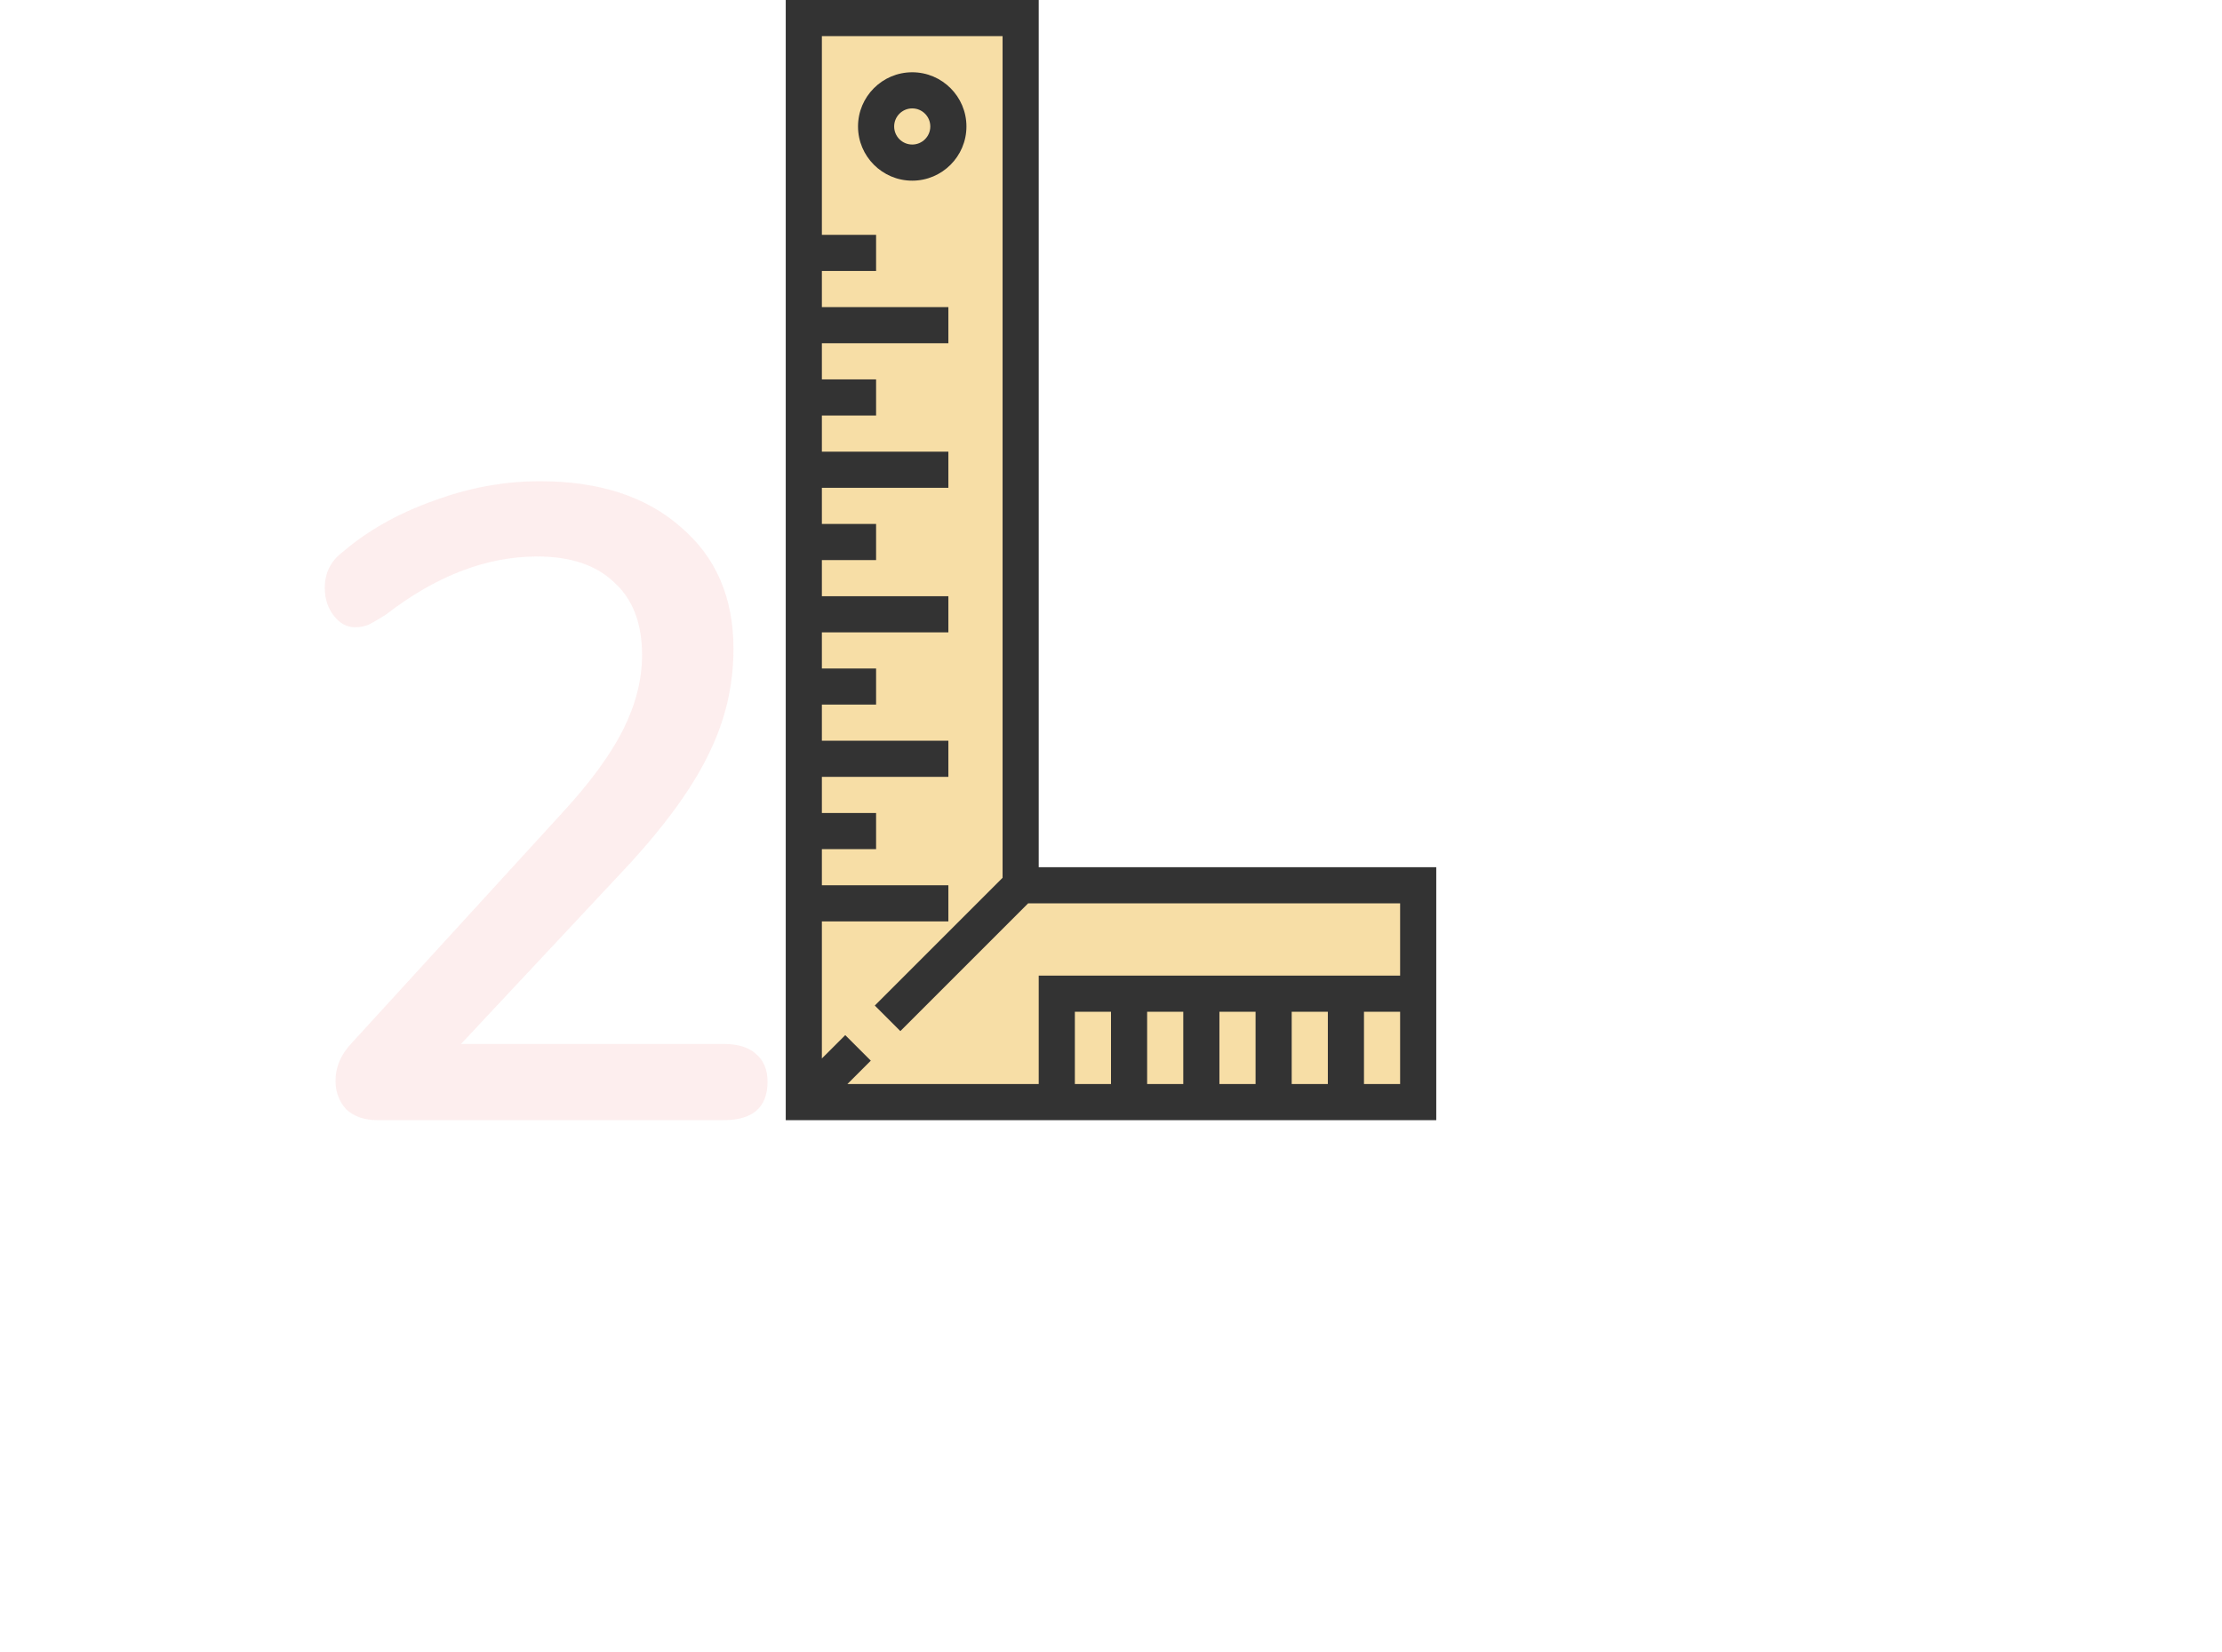 <svg width="238" height="177" viewBox="0 0 238 177" fill="none" xmlns="http://www.w3.org/2000/svg">
<path d="M77.507 111.84C79.043 111.84 80.195 112.192 80.963 112.896C81.795 113.6 82.211 114.592 82.211 115.872C82.211 118.624 80.643 120 77.507 120H40.451C39.043 120 37.923 119.616 37.091 118.848C36.323 118.016 35.939 116.992 35.939 115.776C35.939 114.304 36.515 112.96 37.667 111.744L60.227 87.072C63.235 83.808 65.411 80.832 66.755 78.144C68.099 75.456 68.771 72.8 68.771 70.176C68.771 66.784 67.779 64.192 65.795 62.4C63.875 60.544 61.123 59.616 57.539 59.616C52.099 59.616 46.691 61.696 41.315 65.856C40.611 66.304 40.003 66.656 39.491 66.912C39.043 67.104 38.563 67.2 38.051 67.2C37.155 67.2 36.387 66.784 35.747 65.952C35.107 65.12 34.787 64.128 34.787 62.976C34.787 61.376 35.427 60.096 36.707 59.136C39.395 56.832 42.627 55.008 46.403 53.664C50.179 52.256 53.987 51.552 57.827 51.552C64.163 51.552 69.187 53.184 72.899 56.448C76.675 59.648 78.563 64 78.563 69.504C78.563 73.408 77.699 77.12 75.971 80.64C74.307 84.16 71.491 88.096 67.523 92.448L49.379 111.84H77.507Z" fill="#F9BDBD" fill-opacity="0.25"/>
<path d="M109.323 94.839V1.935H86.097V94.839V98.71V118.065H151.903V94.839H109.323Z" fill="#F7DEA6"/>
<path d="M111.258 92.903V0H84.161V120H153.839V92.903H111.258ZM107.387 3.871V94.037L93.701 107.723L96.438 110.46L110.124 96.774H149.968V104.516H111.258V116.129H90.769L93.272 113.626L90.535 110.89L88.032 113.392V98.71H101.581V94.839H88.032V90.968H93.839V87.097H88.032V83.226H101.581V79.355H88.032V75.484H93.839V71.613H88.032V67.742H101.581V63.871H88.032V60H93.839V56.129H88.032V52.258H101.581V48.387H88.032V44.516H93.839V40.645H88.032V36.774H101.581V32.903H88.032V29.032H93.839V25.161H88.032V3.871H107.387ZM122.871 108.387H126.742V116.129H122.871V108.387ZM119 116.129H115.129V108.387H119V116.129ZM130.613 108.387H134.484V116.129H130.613V108.387ZM138.355 108.387H142.226V116.129H138.355V108.387ZM146.097 116.129V108.387H149.968V116.129H146.097Z" fill="#333333"/>
<path d="M97.71 19.355C100.911 19.355 103.516 16.75 103.516 13.548C103.516 10.347 100.911 7.742 97.71 7.742C94.508 7.742 91.903 10.347 91.903 13.548C91.903 16.75 94.508 19.355 97.71 19.355ZM97.71 11.613C98.778 11.613 99.645 12.48 99.645 13.548C99.645 14.617 98.778 15.484 97.71 15.484C96.641 15.484 95.774 14.617 95.774 13.548C95.774 12.48 96.641 11.613 97.71 11.613Z" fill="#333333"/>
</svg>
